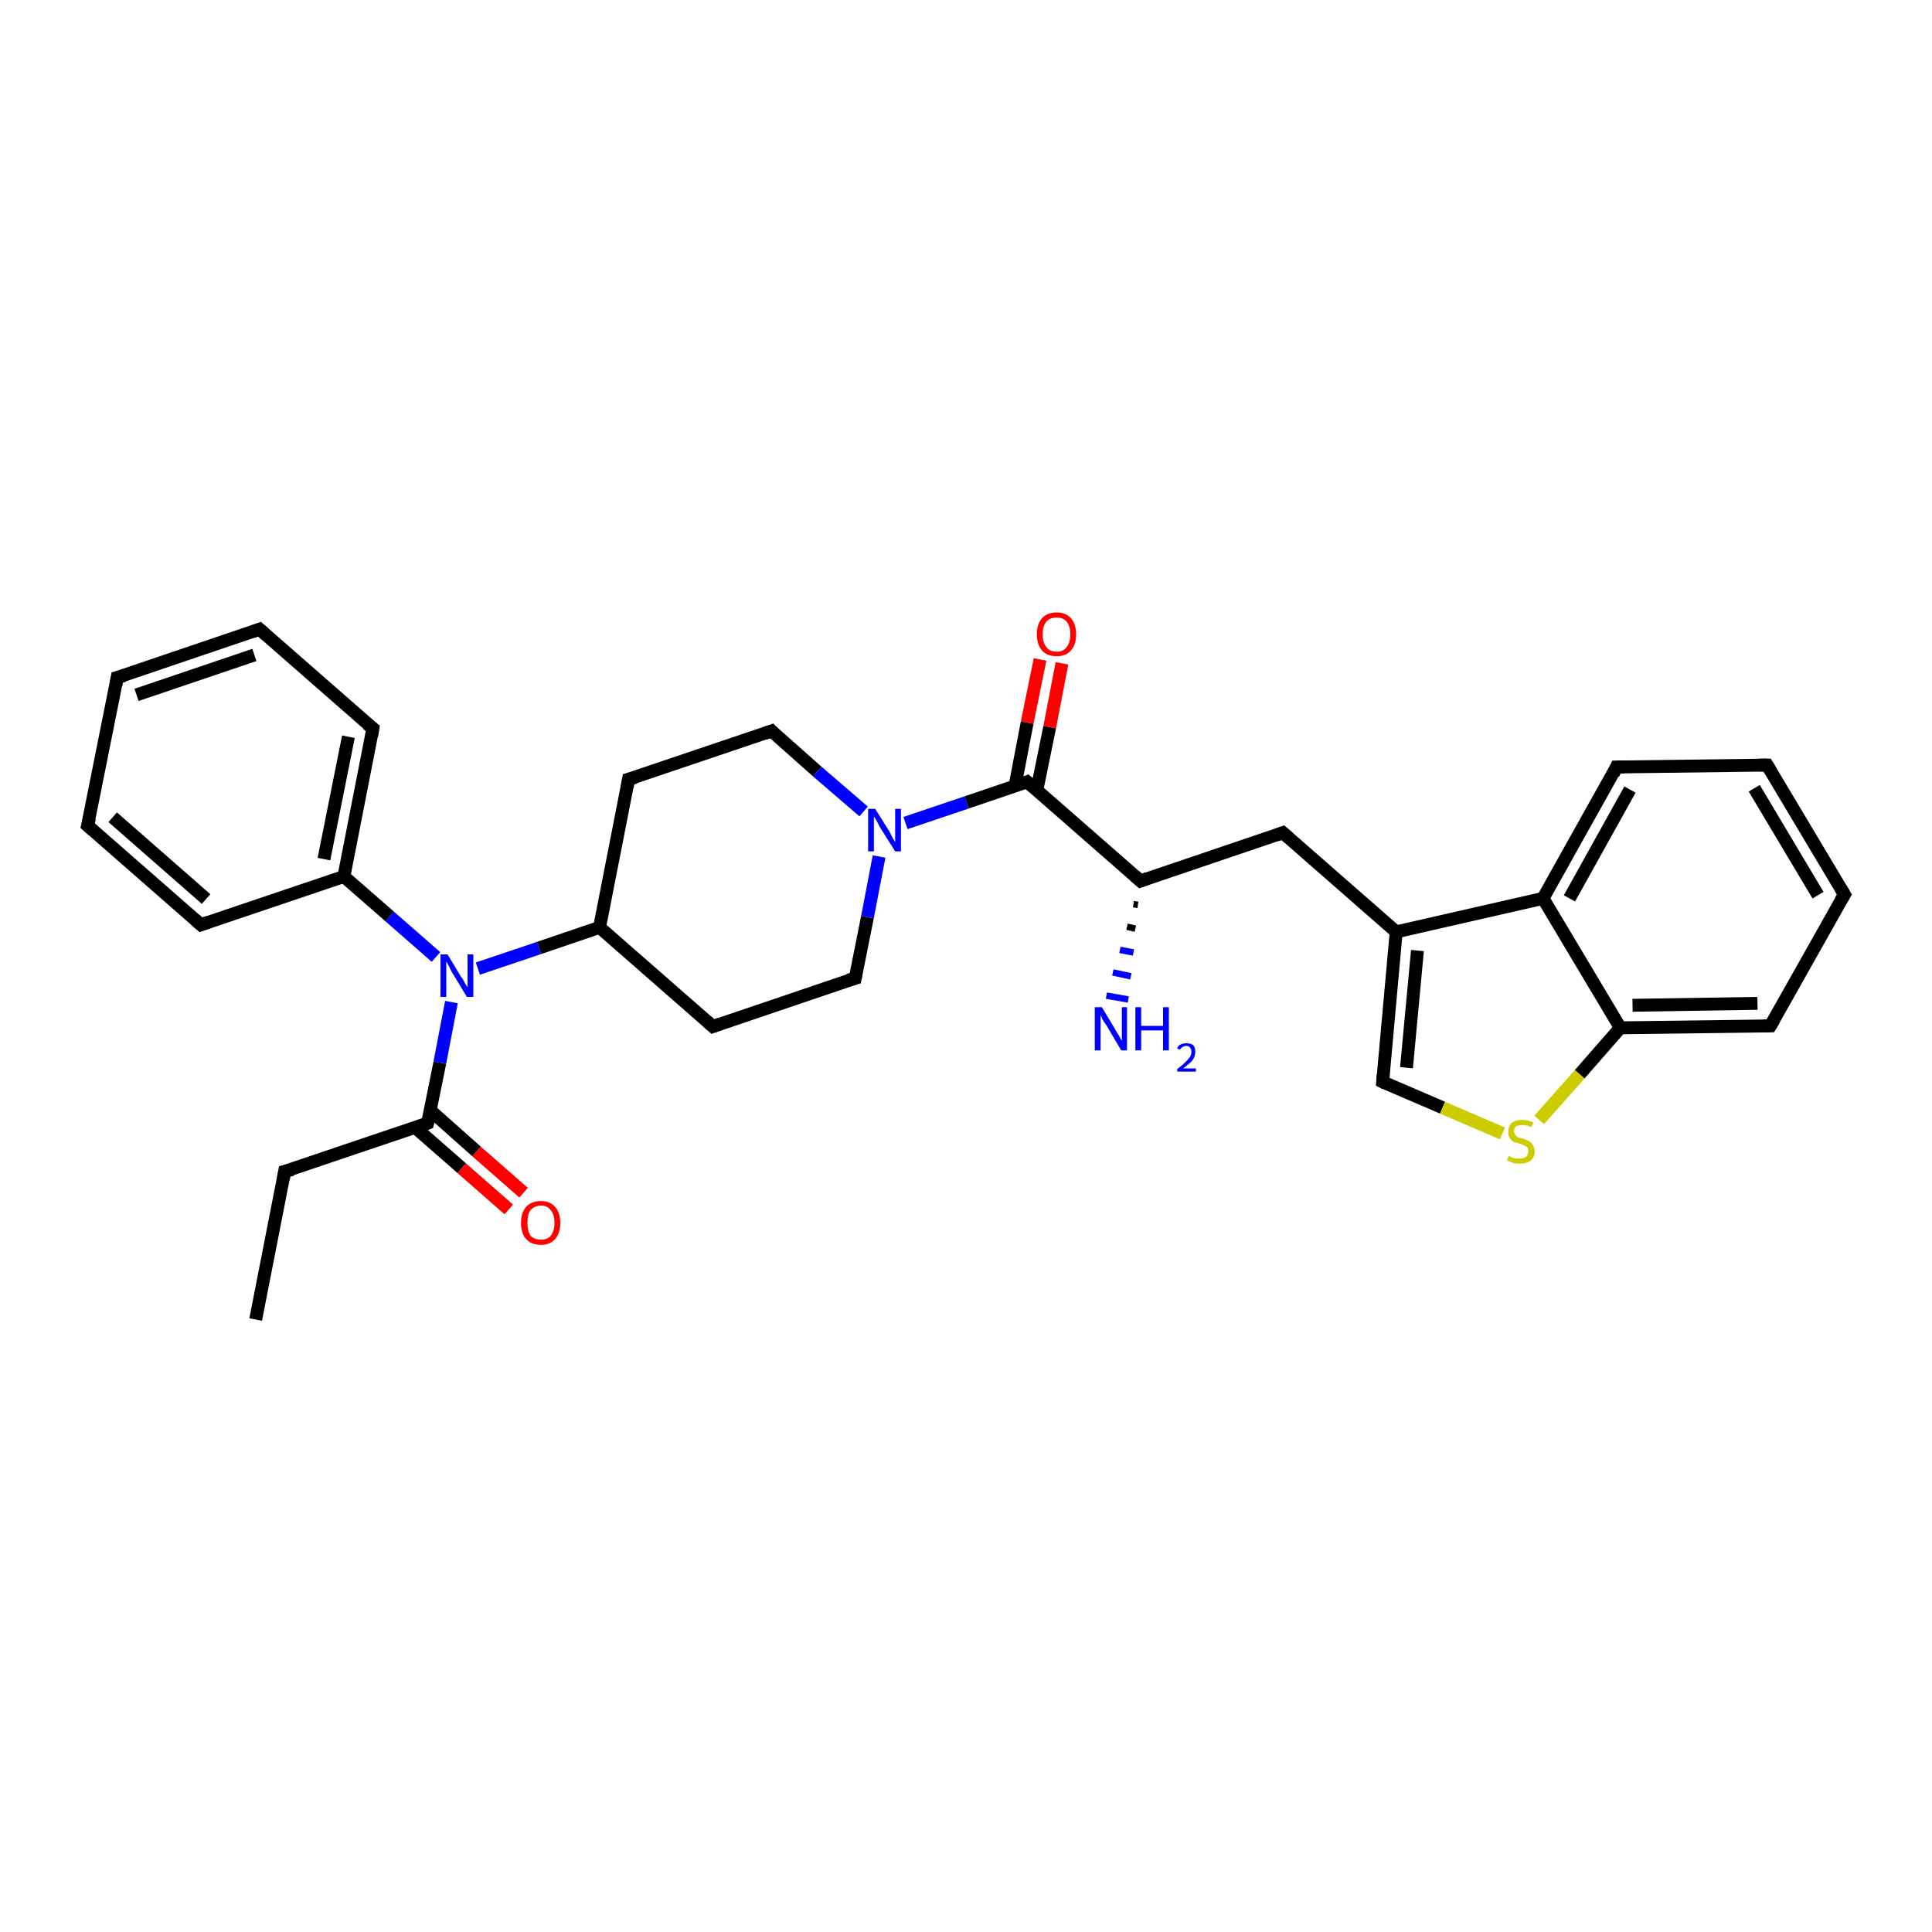 <?xml version='1.0' encoding='iso-8859-1'?>
<svg version='1.1' baseProfile='full'
              xmlns='http://www.w3.org/2000/svg'
                      xmlns:rdkit='http://www.rdkit.org/xml'
                      xmlns:xlink='http://www.w3.org/1999/xlink'
                  xml:space='preserve'
width='300px' height='300px' viewBox='0 0 300 300'>
<!-- END OF HEADER -->
<rect style='opacity:1.0;fill:#FFFFFF;stroke:none' width='300.0' height='300.0' x='0.0' y='0.0'> </rect>
<path class='bond-0 atom-0 atom-1' d='M 39.7,204.9 L 44.2,181.9' style='fill:none;fill-rule:evenodd;stroke:#000000;stroke-width:2.0px;stroke-linecap:butt;stroke-linejoin:miter;stroke-opacity:1' />
<path class='bond-1 atom-1 atom-2' d='M 44.2,181.9 L 66.4,174.4' style='fill:none;fill-rule:evenodd;stroke:#000000;stroke-width:2.0px;stroke-linecap:butt;stroke-linejoin:miter;stroke-opacity:1' />
<path class='bond-2 atom-2 atom-3' d='M 64.5,175.1 L 71.7,181.4' style='fill:none;fill-rule:evenodd;stroke:#000000;stroke-width:2.0px;stroke-linecap:butt;stroke-linejoin:miter;stroke-opacity:1' />
<path class='bond-2 atom-2 atom-3' d='M 71.7,181.4 L 79.0,187.8' style='fill:none;fill-rule:evenodd;stroke:#FF0000;stroke-width:2.0px;stroke-linecap:butt;stroke-linejoin:miter;stroke-opacity:1' />
<path class='bond-2 atom-2 atom-3' d='M 66.8,172.4 L 74.0,178.8' style='fill:none;fill-rule:evenodd;stroke:#000000;stroke-width:2.0px;stroke-linecap:butt;stroke-linejoin:miter;stroke-opacity:1' />
<path class='bond-2 atom-2 atom-3' d='M 74.0,178.8 L 81.3,185.2' style='fill:none;fill-rule:evenodd;stroke:#FF0000;stroke-width:2.0px;stroke-linecap:butt;stroke-linejoin:miter;stroke-opacity:1' />
<path class='bond-3 atom-2 atom-4' d='M 66.4,174.4 L 68.3,165.0' style='fill:none;fill-rule:evenodd;stroke:#000000;stroke-width:2.0px;stroke-linecap:butt;stroke-linejoin:miter;stroke-opacity:1' />
<path class='bond-3 atom-2 atom-4' d='M 68.3,165.0 L 70.1,155.6' style='fill:none;fill-rule:evenodd;stroke:#0000FF;stroke-width:2.0px;stroke-linecap:butt;stroke-linejoin:miter;stroke-opacity:1' />
<path class='bond-4 atom-4 atom-5' d='M 74.2,150.4 L 83.7,147.2' style='fill:none;fill-rule:evenodd;stroke:#0000FF;stroke-width:2.0px;stroke-linecap:butt;stroke-linejoin:miter;stroke-opacity:1' />
<path class='bond-4 atom-4 atom-5' d='M 83.7,147.2 L 93.1,144.0' style='fill:none;fill-rule:evenodd;stroke:#000000;stroke-width:2.0px;stroke-linecap:butt;stroke-linejoin:miter;stroke-opacity:1' />
<path class='bond-5 atom-5 atom-6' d='M 93.1,144.0 L 110.7,159.4' style='fill:none;fill-rule:evenodd;stroke:#000000;stroke-width:2.0px;stroke-linecap:butt;stroke-linejoin:miter;stroke-opacity:1' />
<path class='bond-6 atom-6 atom-7' d='M 110.7,159.4 L 132.8,151.9' style='fill:none;fill-rule:evenodd;stroke:#000000;stroke-width:2.0px;stroke-linecap:butt;stroke-linejoin:miter;stroke-opacity:1' />
<path class='bond-7 atom-7 atom-8' d='M 132.8,151.9 L 134.7,142.4' style='fill:none;fill-rule:evenodd;stroke:#000000;stroke-width:2.0px;stroke-linecap:butt;stroke-linejoin:miter;stroke-opacity:1' />
<path class='bond-7 atom-7 atom-8' d='M 134.7,142.4 L 136.5,133.0' style='fill:none;fill-rule:evenodd;stroke:#0000FF;stroke-width:2.0px;stroke-linecap:butt;stroke-linejoin:miter;stroke-opacity:1' />
<path class='bond-8 atom-8 atom-9' d='M 134.1,126.0 L 126.9,119.8' style='fill:none;fill-rule:evenodd;stroke:#0000FF;stroke-width:2.0px;stroke-linecap:butt;stroke-linejoin:miter;stroke-opacity:1' />
<path class='bond-8 atom-8 atom-9' d='M 126.9,119.8 L 119.8,113.5' style='fill:none;fill-rule:evenodd;stroke:#000000;stroke-width:2.0px;stroke-linecap:butt;stroke-linejoin:miter;stroke-opacity:1' />
<path class='bond-9 atom-9 atom-10' d='M 119.8,113.5 L 97.6,121.0' style='fill:none;fill-rule:evenodd;stroke:#000000;stroke-width:2.0px;stroke-linecap:butt;stroke-linejoin:miter;stroke-opacity:1' />
<path class='bond-10 atom-8 atom-11' d='M 140.6,127.8 L 150.1,124.6' style='fill:none;fill-rule:evenodd;stroke:#0000FF;stroke-width:2.0px;stroke-linecap:butt;stroke-linejoin:miter;stroke-opacity:1' />
<path class='bond-10 atom-8 atom-11' d='M 150.1,124.6 L 159.5,121.4' style='fill:none;fill-rule:evenodd;stroke:#000000;stroke-width:2.0px;stroke-linecap:butt;stroke-linejoin:miter;stroke-opacity:1' />
<path class='bond-11 atom-11 atom-12' d='M 161.0,122.7 L 163.0,112.9' style='fill:none;fill-rule:evenodd;stroke:#000000;stroke-width:2.0px;stroke-linecap:butt;stroke-linejoin:miter;stroke-opacity:1' />
<path class='bond-11 atom-11 atom-12' d='M 163.0,112.9 L 164.9,103.0' style='fill:none;fill-rule:evenodd;stroke:#FF0000;stroke-width:2.0px;stroke-linecap:butt;stroke-linejoin:miter;stroke-opacity:1' />
<path class='bond-11 atom-11 atom-12' d='M 157.6,122.1 L 159.5,112.2' style='fill:none;fill-rule:evenodd;stroke:#000000;stroke-width:2.0px;stroke-linecap:butt;stroke-linejoin:miter;stroke-opacity:1' />
<path class='bond-11 atom-11 atom-12' d='M 159.5,112.2 L 161.5,102.4' style='fill:none;fill-rule:evenodd;stroke:#FF0000;stroke-width:2.0px;stroke-linecap:butt;stroke-linejoin:miter;stroke-opacity:1' />
<path class='bond-12 atom-11 atom-13' d='M 159.5,121.4 L 177.1,136.8' style='fill:none;fill-rule:evenodd;stroke:#000000;stroke-width:2.0px;stroke-linecap:butt;stroke-linejoin:miter;stroke-opacity:1' />
<path class='bond-13 atom-13 atom-14' d='M 176.7,140.5 L 176.0,140.4' style='fill:none;fill-rule:evenodd;stroke:#000000;stroke-width:1.0px;stroke-linecap:butt;stroke-linejoin:miter;stroke-opacity:1' />
<path class='bond-13 atom-13 atom-14' d='M 176.3,144.2 L 175.0,143.9' style='fill:none;fill-rule:evenodd;stroke:#000000;stroke-width:1.0px;stroke-linecap:butt;stroke-linejoin:miter;stroke-opacity:1' />
<path class='bond-13 atom-13 atom-14' d='M 176.0,147.9 L 173.9,147.5' style='fill:none;fill-rule:evenodd;stroke:#0000FF;stroke-width:1.0px;stroke-linecap:butt;stroke-linejoin:miter;stroke-opacity:1' />
<path class='bond-13 atom-13 atom-14' d='M 175.6,151.6 L 172.8,151.0' style='fill:none;fill-rule:evenodd;stroke:#0000FF;stroke-width:1.0px;stroke-linecap:butt;stroke-linejoin:miter;stroke-opacity:1' />
<path class='bond-13 atom-13 atom-14' d='M 175.2,155.2 L 171.8,154.6' style='fill:none;fill-rule:evenodd;stroke:#0000FF;stroke-width:1.0px;stroke-linecap:butt;stroke-linejoin:miter;stroke-opacity:1' />
<path class='bond-14 atom-13 atom-15' d='M 177.1,136.8 L 199.2,129.3' style='fill:none;fill-rule:evenodd;stroke:#000000;stroke-width:2.0px;stroke-linecap:butt;stroke-linejoin:miter;stroke-opacity:1' />
<path class='bond-15 atom-15 atom-16' d='M 199.2,129.3 L 216.8,144.7' style='fill:none;fill-rule:evenodd;stroke:#000000;stroke-width:2.0px;stroke-linecap:butt;stroke-linejoin:miter;stroke-opacity:1' />
<path class='bond-16 atom-16 atom-17' d='M 216.8,144.7 L 214.7,168.0' style='fill:none;fill-rule:evenodd;stroke:#000000;stroke-width:2.0px;stroke-linecap:butt;stroke-linejoin:miter;stroke-opacity:1' />
<path class='bond-16 atom-16 atom-17' d='M 220.1,147.6 L 218.4,165.8' style='fill:none;fill-rule:evenodd;stroke:#000000;stroke-width:2.0px;stroke-linecap:butt;stroke-linejoin:miter;stroke-opacity:1' />
<path class='bond-17 atom-17 atom-18' d='M 214.7,168.0 L 224.0,172.0' style='fill:none;fill-rule:evenodd;stroke:#000000;stroke-width:2.0px;stroke-linecap:butt;stroke-linejoin:miter;stroke-opacity:1' />
<path class='bond-17 atom-17 atom-18' d='M 224.0,172.0 L 233.3,176.0' style='fill:none;fill-rule:evenodd;stroke:#CCCC00;stroke-width:2.0px;stroke-linecap:butt;stroke-linejoin:miter;stroke-opacity:1' />
<path class='bond-18 atom-18 atom-19' d='M 239.0,173.9 L 245.3,166.8' style='fill:none;fill-rule:evenodd;stroke:#CCCC00;stroke-width:2.0px;stroke-linecap:butt;stroke-linejoin:miter;stroke-opacity:1' />
<path class='bond-18 atom-18 atom-19' d='M 245.3,166.8 L 251.6,159.6' style='fill:none;fill-rule:evenodd;stroke:#000000;stroke-width:2.0px;stroke-linecap:butt;stroke-linejoin:miter;stroke-opacity:1' />
<path class='bond-19 atom-19 atom-20' d='M 251.6,159.6 L 274.9,159.3' style='fill:none;fill-rule:evenodd;stroke:#000000;stroke-width:2.0px;stroke-linecap:butt;stroke-linejoin:miter;stroke-opacity:1' />
<path class='bond-19 atom-19 atom-20' d='M 253.5,156.1 L 272.9,155.8' style='fill:none;fill-rule:evenodd;stroke:#000000;stroke-width:2.0px;stroke-linecap:butt;stroke-linejoin:miter;stroke-opacity:1' />
<path class='bond-20 atom-20 atom-21' d='M 274.9,159.3 L 286.4,138.9' style='fill:none;fill-rule:evenodd;stroke:#000000;stroke-width:2.0px;stroke-linecap:butt;stroke-linejoin:miter;stroke-opacity:1' />
<path class='bond-21 atom-21 atom-22' d='M 286.4,138.9 L 274.4,118.8' style='fill:none;fill-rule:evenodd;stroke:#000000;stroke-width:2.0px;stroke-linecap:butt;stroke-linejoin:miter;stroke-opacity:1' />
<path class='bond-21 atom-21 atom-22' d='M 282.3,139.0 L 272.4,122.4' style='fill:none;fill-rule:evenodd;stroke:#000000;stroke-width:2.0px;stroke-linecap:butt;stroke-linejoin:miter;stroke-opacity:1' />
<path class='bond-22 atom-22 atom-23' d='M 274.4,118.8 L 251.0,119.1' style='fill:none;fill-rule:evenodd;stroke:#000000;stroke-width:2.0px;stroke-linecap:butt;stroke-linejoin:miter;stroke-opacity:1' />
<path class='bond-23 atom-23 atom-24' d='M 251.0,119.1 L 239.6,139.5' style='fill:none;fill-rule:evenodd;stroke:#000000;stroke-width:2.0px;stroke-linecap:butt;stroke-linejoin:miter;stroke-opacity:1' />
<path class='bond-23 atom-23 atom-24' d='M 253.1,122.6 L 243.7,139.5' style='fill:none;fill-rule:evenodd;stroke:#000000;stroke-width:2.0px;stroke-linecap:butt;stroke-linejoin:miter;stroke-opacity:1' />
<path class='bond-24 atom-4 atom-25' d='M 67.7,148.6 L 60.5,142.3' style='fill:none;fill-rule:evenodd;stroke:#0000FF;stroke-width:2.0px;stroke-linecap:butt;stroke-linejoin:miter;stroke-opacity:1' />
<path class='bond-24 atom-4 atom-25' d='M 60.5,142.3 L 53.4,136.1' style='fill:none;fill-rule:evenodd;stroke:#000000;stroke-width:2.0px;stroke-linecap:butt;stroke-linejoin:miter;stroke-opacity:1' />
<path class='bond-25 atom-25 atom-26' d='M 53.4,136.1 L 57.9,113.1' style='fill:none;fill-rule:evenodd;stroke:#000000;stroke-width:2.0px;stroke-linecap:butt;stroke-linejoin:miter;stroke-opacity:1' />
<path class='bond-25 atom-25 atom-26' d='M 50.3,133.4 L 54.1,114.4' style='fill:none;fill-rule:evenodd;stroke:#000000;stroke-width:2.0px;stroke-linecap:butt;stroke-linejoin:miter;stroke-opacity:1' />
<path class='bond-26 atom-26 atom-27' d='M 57.9,113.1 L 40.3,97.7' style='fill:none;fill-rule:evenodd;stroke:#000000;stroke-width:2.0px;stroke-linecap:butt;stroke-linejoin:miter;stroke-opacity:1' />
<path class='bond-27 atom-27 atom-28' d='M 40.3,97.7 L 18.2,105.2' style='fill:none;fill-rule:evenodd;stroke:#000000;stroke-width:2.0px;stroke-linecap:butt;stroke-linejoin:miter;stroke-opacity:1' />
<path class='bond-27 atom-27 atom-28' d='M 39.5,101.7 L 21.2,107.9' style='fill:none;fill-rule:evenodd;stroke:#000000;stroke-width:2.0px;stroke-linecap:butt;stroke-linejoin:miter;stroke-opacity:1' />
<path class='bond-28 atom-28 atom-29' d='M 18.2,105.2 L 13.6,128.2' style='fill:none;fill-rule:evenodd;stroke:#000000;stroke-width:2.0px;stroke-linecap:butt;stroke-linejoin:miter;stroke-opacity:1' />
<path class='bond-29 atom-29 atom-30' d='M 13.6,128.2 L 31.2,143.6' style='fill:none;fill-rule:evenodd;stroke:#000000;stroke-width:2.0px;stroke-linecap:butt;stroke-linejoin:miter;stroke-opacity:1' />
<path class='bond-29 atom-29 atom-30' d='M 17.5,126.9 L 32.0,139.6' style='fill:none;fill-rule:evenodd;stroke:#000000;stroke-width:2.0px;stroke-linecap:butt;stroke-linejoin:miter;stroke-opacity:1' />
<path class='bond-30 atom-10 atom-5' d='M 97.6,121.0 L 93.1,144.0' style='fill:none;fill-rule:evenodd;stroke:#000000;stroke-width:2.0px;stroke-linecap:butt;stroke-linejoin:miter;stroke-opacity:1' />
<path class='bond-31 atom-24 atom-16' d='M 239.6,139.5 L 216.8,144.7' style='fill:none;fill-rule:evenodd;stroke:#000000;stroke-width:2.0px;stroke-linecap:butt;stroke-linejoin:miter;stroke-opacity:1' />
<path class='bond-32 atom-30 atom-25' d='M 31.2,143.6 L 53.4,136.1' style='fill:none;fill-rule:evenodd;stroke:#000000;stroke-width:2.0px;stroke-linecap:butt;stroke-linejoin:miter;stroke-opacity:1' />
<path class='bond-33 atom-24 atom-19' d='M 239.6,139.5 L 251.6,159.6' style='fill:none;fill-rule:evenodd;stroke:#000000;stroke-width:2.0px;stroke-linecap:butt;stroke-linejoin:miter;stroke-opacity:1' />
<path d='M 44.0,183.1 L 44.2,181.9 L 45.4,181.6' style='fill:none;stroke:#000000;stroke-width:2.0px;stroke-linecap:butt;stroke-linejoin:miter;stroke-opacity:1;' />
<path d='M 65.3,174.8 L 66.4,174.4 L 66.5,174.0' style='fill:none;stroke:#000000;stroke-width:2.0px;stroke-linecap:butt;stroke-linejoin:miter;stroke-opacity:1;' />
<path d='M 109.8,158.6 L 110.7,159.4 L 111.8,159.0' style='fill:none;stroke:#000000;stroke-width:2.0px;stroke-linecap:butt;stroke-linejoin:miter;stroke-opacity:1;' />
<path d='M 131.7,152.2 L 132.8,151.9 L 132.9,151.4' style='fill:none;stroke:#000000;stroke-width:2.0px;stroke-linecap:butt;stroke-linejoin:miter;stroke-opacity:1;' />
<path d='M 120.1,113.8 L 119.8,113.5 L 118.7,113.9' style='fill:none;stroke:#000000;stroke-width:2.0px;stroke-linecap:butt;stroke-linejoin:miter;stroke-opacity:1;' />
<path d='M 98.7,120.7 L 97.6,121.0 L 97.4,122.2' style='fill:none;stroke:#000000;stroke-width:2.0px;stroke-linecap:butt;stroke-linejoin:miter;stroke-opacity:1;' />
<path d='M 159.0,121.6 L 159.5,121.4 L 160.4,122.2' style='fill:none;stroke:#000000;stroke-width:2.0px;stroke-linecap:butt;stroke-linejoin:miter;stroke-opacity:1;' />
<path d='M 176.2,136.0 L 177.1,136.8 L 178.2,136.4' style='fill:none;stroke:#000000;stroke-width:2.0px;stroke-linecap:butt;stroke-linejoin:miter;stroke-opacity:1;' />
<path d='M 198.1,129.7 L 199.2,129.3 L 200.1,130.1' style='fill:none;stroke:#000000;stroke-width:2.0px;stroke-linecap:butt;stroke-linejoin:miter;stroke-opacity:1;' />
<path d='M 214.8,166.8 L 214.7,168.0 L 215.1,168.2' style='fill:none;stroke:#000000;stroke-width:2.0px;stroke-linecap:butt;stroke-linejoin:miter;stroke-opacity:1;' />
<path d='M 273.8,159.3 L 274.9,159.3 L 275.5,158.3' style='fill:none;stroke:#000000;stroke-width:2.0px;stroke-linecap:butt;stroke-linejoin:miter;stroke-opacity:1;' />
<path d='M 285.8,139.9 L 286.4,138.9 L 285.8,137.9' style='fill:none;stroke:#000000;stroke-width:2.0px;stroke-linecap:butt;stroke-linejoin:miter;stroke-opacity:1;' />
<path d='M 275.0,119.8 L 274.4,118.8 L 273.2,118.8' style='fill:none;stroke:#000000;stroke-width:2.0px;stroke-linecap:butt;stroke-linejoin:miter;stroke-opacity:1;' />
<path d='M 252.2,119.1 L 251.0,119.1 L 250.5,120.2' style='fill:none;stroke:#000000;stroke-width:2.0px;stroke-linecap:butt;stroke-linejoin:miter;stroke-opacity:1;' />
<path d='M 57.7,114.3 L 57.9,113.1 L 57.0,112.4' style='fill:none;stroke:#000000;stroke-width:2.0px;stroke-linecap:butt;stroke-linejoin:miter;stroke-opacity:1;' />
<path d='M 41.2,98.5 L 40.3,97.7 L 39.2,98.1' style='fill:none;stroke:#000000;stroke-width:2.0px;stroke-linecap:butt;stroke-linejoin:miter;stroke-opacity:1;' />
<path d='M 19.3,104.9 L 18.2,105.2 L 18.0,106.4' style='fill:none;stroke:#000000;stroke-width:2.0px;stroke-linecap:butt;stroke-linejoin:miter;stroke-opacity:1;' />
<path d='M 13.9,127.0 L 13.6,128.2 L 14.5,129.0' style='fill:none;stroke:#000000;stroke-width:2.0px;stroke-linecap:butt;stroke-linejoin:miter;stroke-opacity:1;' />
<path d='M 30.3,142.8 L 31.2,143.6 L 32.3,143.2' style='fill:none;stroke:#000000;stroke-width:2.0px;stroke-linecap:butt;stroke-linejoin:miter;stroke-opacity:1;' />
<path class='atom-3' d='M 80.9 189.9
Q 80.9 188.3, 81.7 187.4
Q 82.5 186.5, 84.0 186.5
Q 85.4 186.5, 86.2 187.4
Q 87.0 188.3, 87.0 189.9
Q 87.0 191.5, 86.2 192.4
Q 85.4 193.3, 84.0 193.3
Q 82.5 193.3, 81.7 192.4
Q 80.9 191.5, 80.9 189.9
M 84.0 192.5
Q 85.0 192.5, 85.5 191.9
Q 86.1 191.2, 86.1 189.9
Q 86.1 188.6, 85.5 187.9
Q 85.0 187.2, 84.0 187.2
Q 83.0 187.2, 82.4 187.9
Q 81.9 188.5, 81.9 189.9
Q 81.9 191.2, 82.4 191.9
Q 83.0 192.5, 84.0 192.5
' fill='#FF0000'/>
<path class='atom-4' d='M 69.5 148.2
L 71.6 151.7
Q 71.9 152.0, 72.2 152.7
Q 72.6 153.3, 72.6 153.3
L 72.6 148.2
L 73.5 148.2
L 73.5 154.8
L 72.5 154.8
L 70.2 151.0
Q 69.9 150.5, 69.7 150.0
Q 69.4 149.5, 69.3 149.3
L 69.3 154.8
L 68.4 154.8
L 68.4 148.2
L 69.5 148.2
' fill='#0000FF'/>
<path class='atom-8' d='M 135.9 125.6
L 138.1 129.1
Q 138.3 129.5, 138.6 130.1
Q 139.0 130.7, 139.0 130.8
L 139.0 125.6
L 139.9 125.6
L 139.9 132.2
L 139.0 132.2
L 136.6 128.4
Q 136.4 128.0, 136.1 127.4
Q 135.8 126.9, 135.7 126.8
L 135.7 132.2
L 134.8 132.2
L 134.8 125.6
L 135.9 125.6
' fill='#0000FF'/>
<path class='atom-12' d='M 161.0 98.5
Q 161.0 96.9, 161.8 96.0
Q 162.6 95.1, 164.1 95.1
Q 165.5 95.1, 166.3 96.0
Q 167.1 96.9, 167.1 98.5
Q 167.1 100.1, 166.3 101.0
Q 165.5 101.9, 164.1 101.9
Q 162.6 101.9, 161.8 101.0
Q 161.0 100.1, 161.0 98.5
M 164.1 101.2
Q 165.1 101.2, 165.6 100.5
Q 166.2 99.8, 166.2 98.5
Q 166.2 97.2, 165.6 96.5
Q 165.1 95.9, 164.1 95.9
Q 163.0 95.9, 162.5 96.5
Q 161.9 97.2, 161.9 98.5
Q 161.9 99.8, 162.5 100.5
Q 163.0 101.2, 164.1 101.2
' fill='#FF0000'/>
<path class='atom-14' d='M 171.1 156.4
L 173.2 159.9
Q 173.4 160.3, 173.8 160.9
Q 174.1 161.5, 174.2 161.6
L 174.2 156.4
L 175.0 156.4
L 175.0 163.1
L 174.1 163.1
L 171.8 159.2
Q 171.5 158.8, 171.2 158.3
Q 171.0 157.8, 170.9 157.6
L 170.9 163.1
L 170.0 163.1
L 170.0 156.4
L 171.1 156.4
' fill='#0000FF'/>
<path class='atom-14' d='M 176.3 156.4
L 177.2 156.4
L 177.2 159.3
L 180.6 159.3
L 180.6 156.4
L 181.5 156.4
L 181.5 163.1
L 180.6 163.1
L 180.6 160.0
L 177.2 160.0
L 177.2 163.1
L 176.3 163.1
L 176.3 156.4
' fill='#0000FF'/>
<path class='atom-14' d='M 182.8 162.8
Q 182.9 162.4, 183.3 162.2
Q 183.7 162.0, 184.2 162.0
Q 184.9 162.0, 185.3 162.3
Q 185.6 162.7, 185.6 163.3
Q 185.6 164.0, 185.2 164.6
Q 184.7 165.2, 183.7 165.9
L 185.7 165.9
L 185.7 166.4
L 182.8 166.4
L 182.8 166.0
Q 183.6 165.4, 184.1 164.9
Q 184.5 164.5, 184.8 164.1
Q 185.0 163.7, 185.0 163.3
Q 185.0 162.9, 184.8 162.7
Q 184.6 162.4, 184.2 162.4
Q 183.9 162.4, 183.6 162.6
Q 183.4 162.7, 183.2 163.0
L 182.8 162.8
' fill='#0000FF'/>
<path class='atom-18' d='M 234.3 179.5
Q 234.4 179.5, 234.7 179.7
Q 235.0 179.8, 235.3 179.9
Q 235.7 179.9, 236.0 179.9
Q 236.6 179.9, 237.0 179.6
Q 237.3 179.3, 237.3 178.8
Q 237.3 178.4, 237.2 178.2
Q 237.0 178.0, 236.7 177.9
Q 236.4 177.7, 236.0 177.6
Q 235.4 177.4, 235.0 177.3
Q 234.7 177.1, 234.4 176.7
Q 234.2 176.4, 234.2 175.8
Q 234.2 174.9, 234.7 174.4
Q 235.3 173.9, 236.4 173.9
Q 237.2 173.9, 238.1 174.3
L 237.8 175.0
Q 237.0 174.7, 236.5 174.7
Q 235.8 174.7, 235.4 174.9
Q 235.1 175.2, 235.1 175.7
Q 235.1 176.0, 235.3 176.2
Q 235.5 176.5, 235.7 176.6
Q 236.0 176.7, 236.5 176.8
Q 237.0 177.0, 237.4 177.2
Q 237.8 177.4, 238.0 177.8
Q 238.3 178.2, 238.3 178.8
Q 238.3 179.7, 237.7 180.2
Q 237.0 180.7, 236.0 180.7
Q 235.4 180.7, 235.0 180.6
Q 234.6 180.4, 234.0 180.2
L 234.3 179.5
' fill='#CCCC00'/>
</svg>
